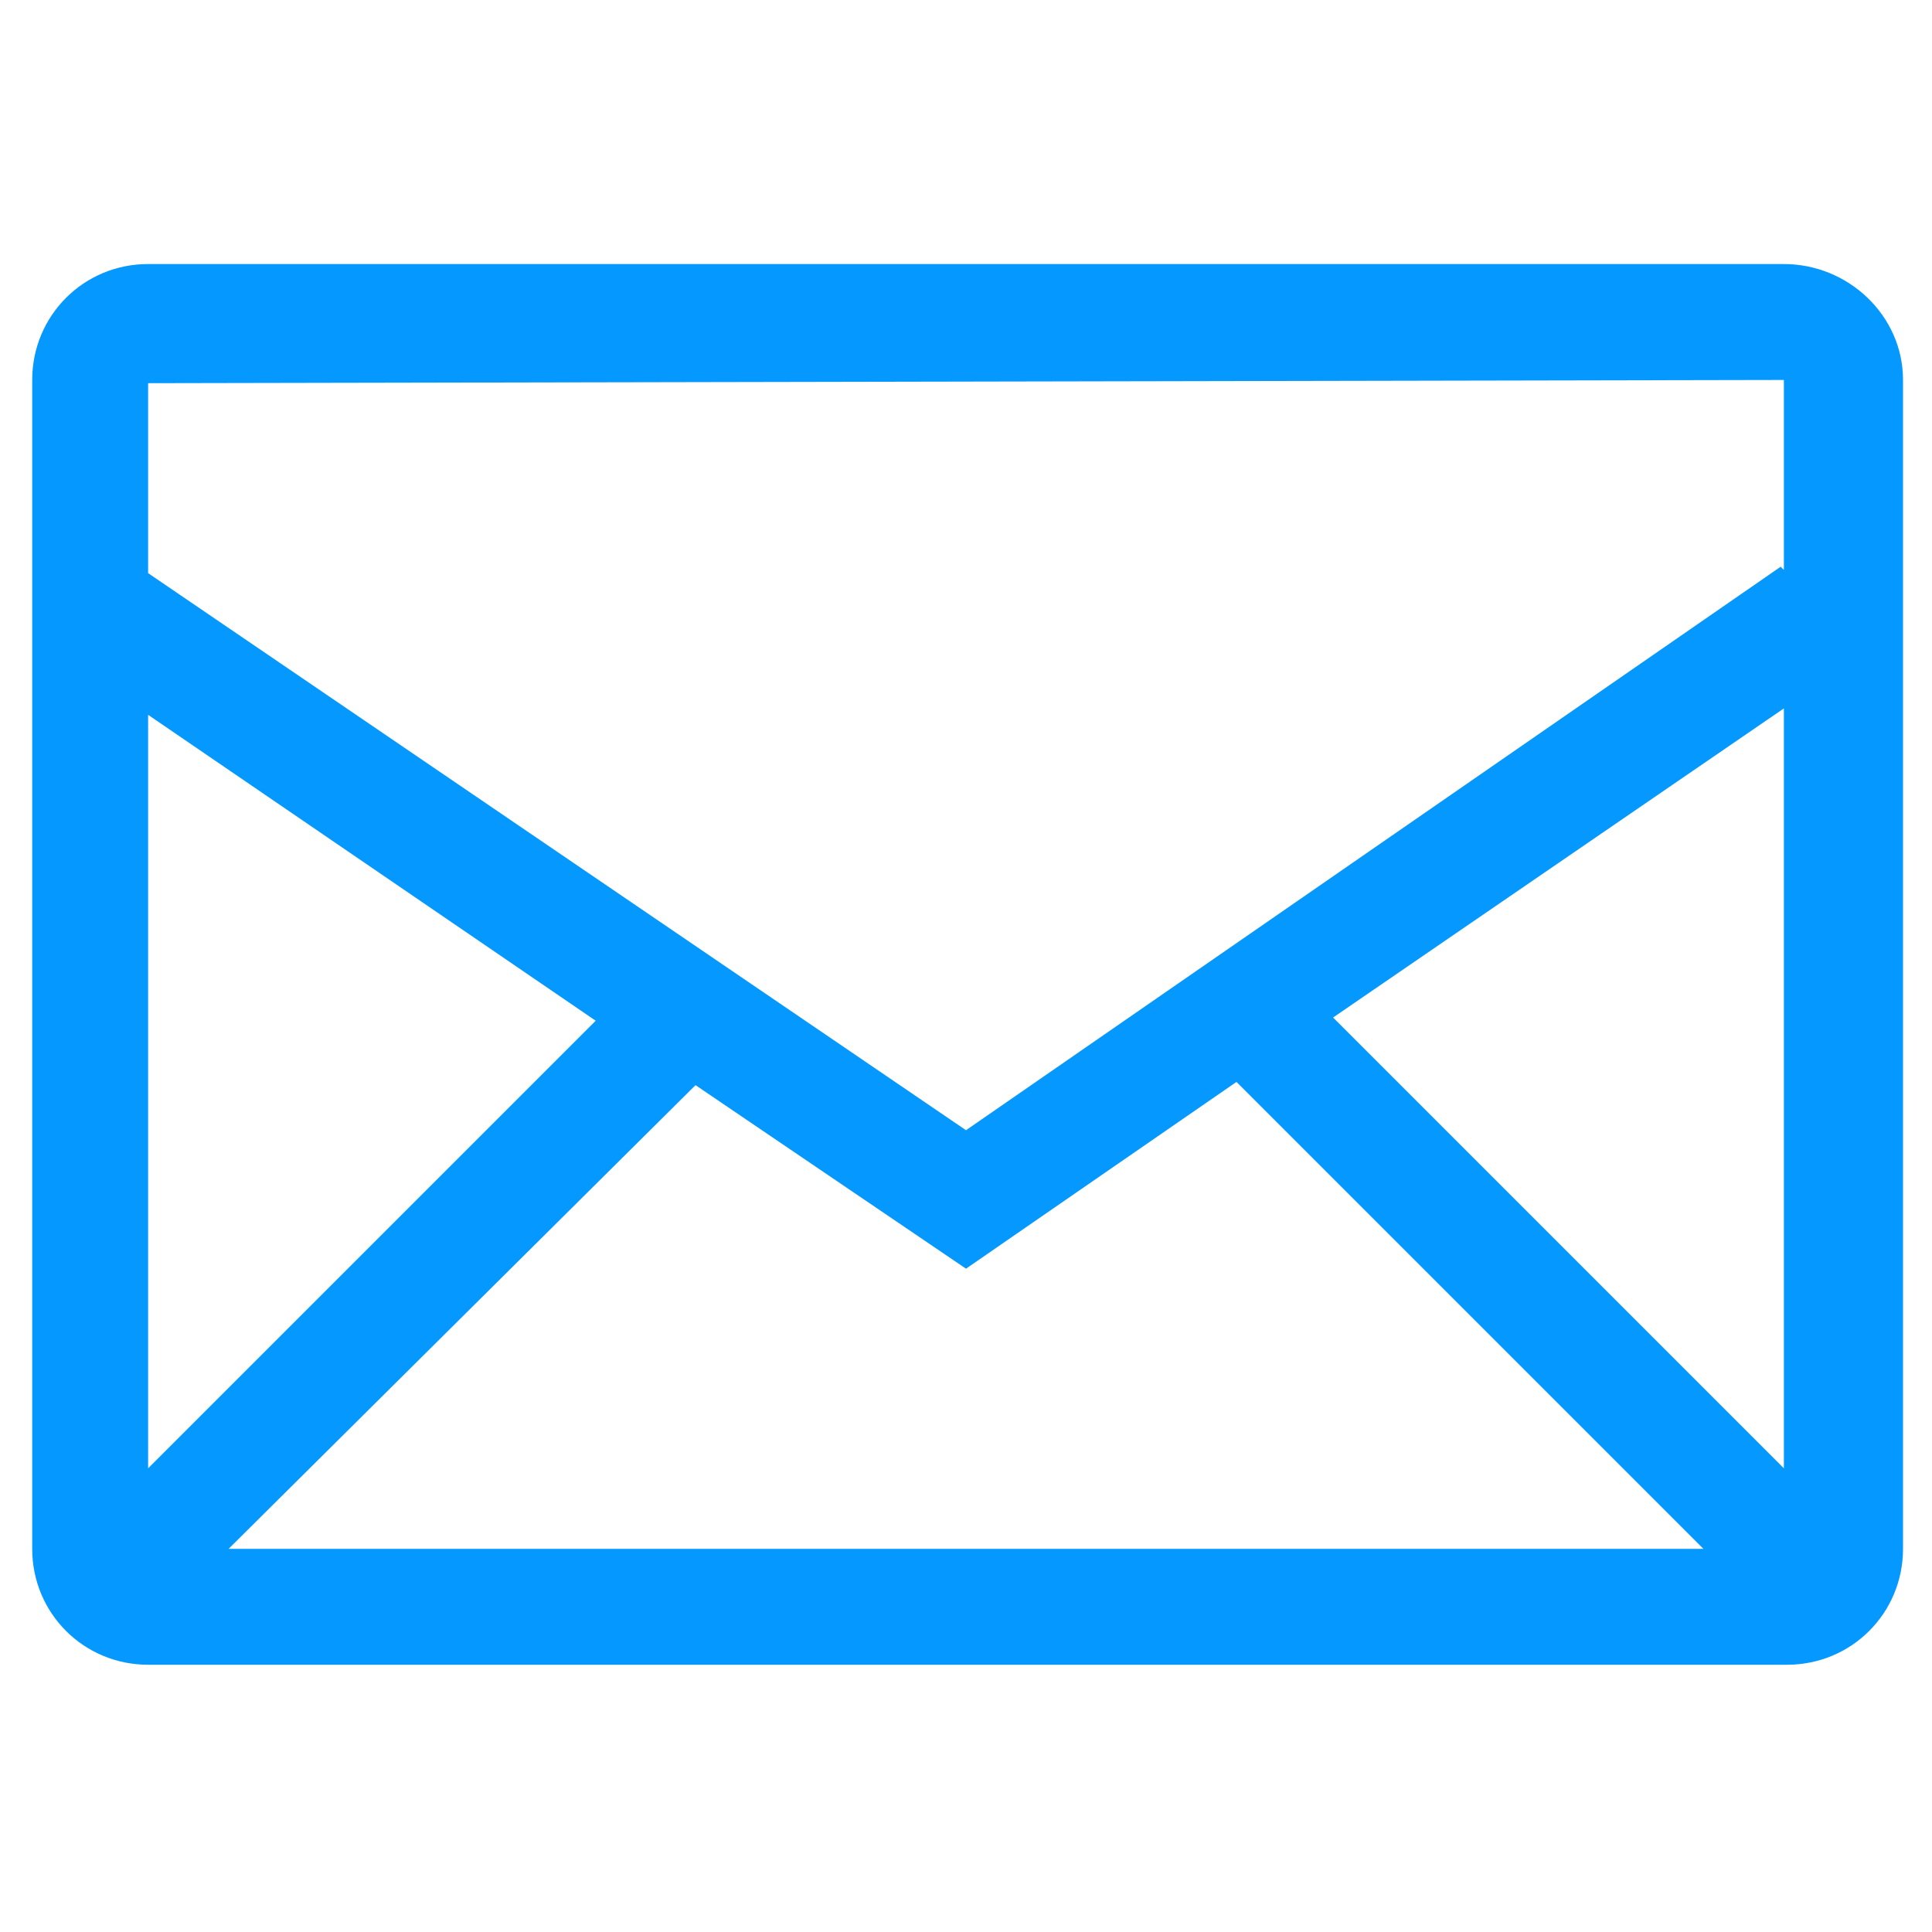 <?xml version="1.0" encoding="utf-8"?>
<!-- Generator: Adobe Illustrator 25.4.1, SVG Export Plug-In . SVG Version: 6.00 Build 0)  -->
<svg version="1.1" id="レイヤー_1" xmlns="http://www.w3.org/2000/svg" xmlns:xlink="http://www.w3.org/1999/xlink" x="0px"
	 y="0px" viewBox="0 0 60 60" style="enable-background:new 0 0 60 60;" xml:space="preserve">
<style type="text/css">
	.st0{fill:#0598FF;}
	.st1{fill:none;}
</style>
<path class="st0" d="M55.4,8.2H4.6c-2,0-3.6,1.6-3.6,3.6l0,0v36.3c0,2,1.6,3.6,3.6,3.6c0,0,0,0,0,0h50.9c2,0,3.6-1.6,3.6-3.6l0,0
	V11.8C59.1,9.8,57.4,8.2,55.4,8.2L55.4,8.2z M21.6,33.7l8.4,5.7l8.4-5.8l14.5,14.5H7.1L21.6,33.7z M4.6,45.6V22.2l13.9,9.5L4.6,45.6
	z M41.4,31.6l14-9.6v23.6L41.4,31.6z M55.4,11.8v5.9l-0.1-0.1L30,35.1L4.6,17.8v-5.9L55.4,11.8z"/>
<rect class="st1" width="60" height="60"/>
</svg>
